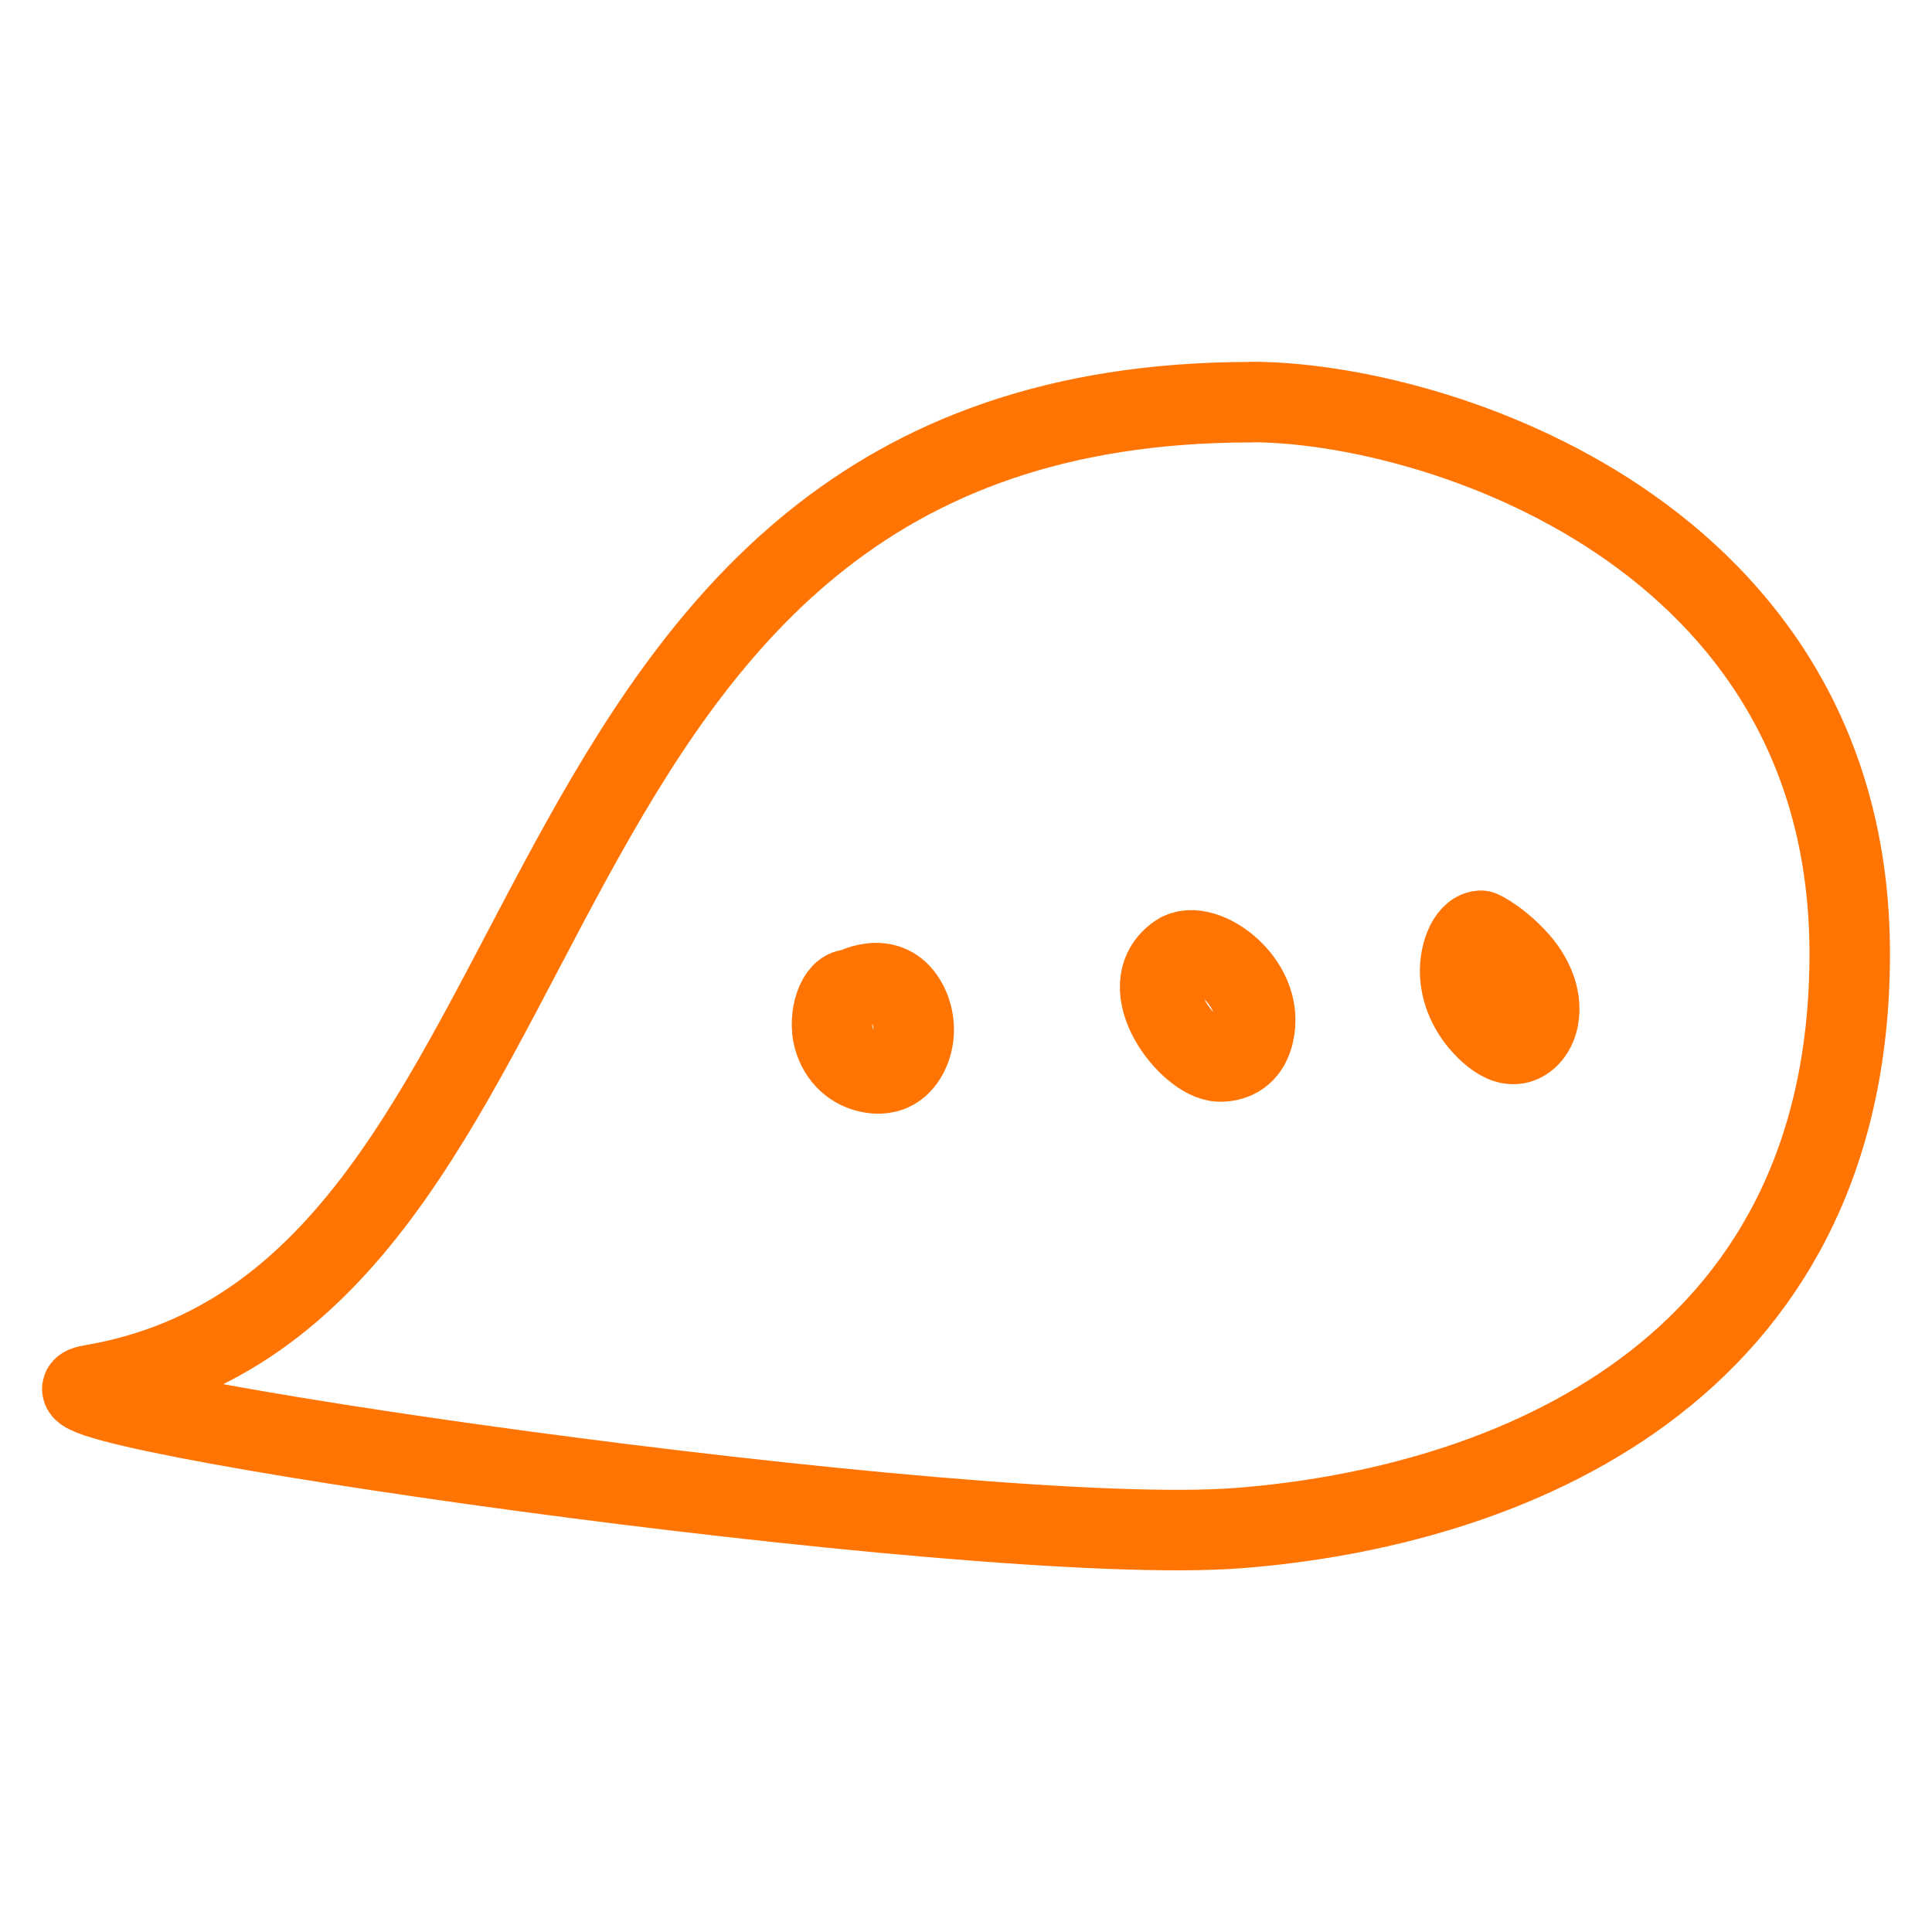 <?xml version="1.0" encoding="UTF-8"?>
<svg id="Layer_2" data-name="Layer 2" xmlns="http://www.w3.org/2000/svg" viewBox="0 0 120 120">
  <g id="Layer_1-2" data-name="Layer 1">
    <rect width="120" height="120" fill="none"/>
    <g>
      <path d="M77.72,24.97c11.33,0,37.17,8.11,37.17,34.27s-21.42,34.38-37.93,35.67c-16.52,1.29-78.16-7.73-71.32-8.88,31.89-5.39,23.57-61.05,72.08-61.05Z" fill="none" stroke="#ff7402" stroke-linecap="round" stroke-linejoin="round" stroke-width="5"/>
      <path d="M52.89,61.47c-.88-.14-1.46,1.69-1.11,2.98s1.27,1.95,2.15,2.15c.6.14,1.24.11,1.79-.3s.99-1.24,1.03-2.2c.05-1.17-.51-2.26-1.2-2.71s-1.46-.38-2.19-.13" fill="none" stroke="#ff7402" stroke-linecap="round" stroke-linejoin="round" stroke-width="5"/>
      <path d="M75.73,65.93c.78.02,1.65-.3,2.03-1.37,1.17-3.38-3-6.42-4.62-5.29-2.89,2.01.71,6.61,2.6,6.66Z" fill="none" stroke="#ff7402" stroke-linecap="round" stroke-linejoin="round" stroke-width="5"/>
      <path d="M91.98,57.81c-.86.06-1.43,1.65-1.26,3s.85,2.39,1.59,3.12c.54.53,1.15.95,1.78.91s1.28-.63,1.46-1.59c.26-1.35-.45-2.69-1.18-3.52-.67-.76-1.41-1.38-2.18-1.82" fill="none" stroke="#ff7402" stroke-linecap="round" stroke-linejoin="round" stroke-width="5"/>
    </g>
  </g>
</svg>
